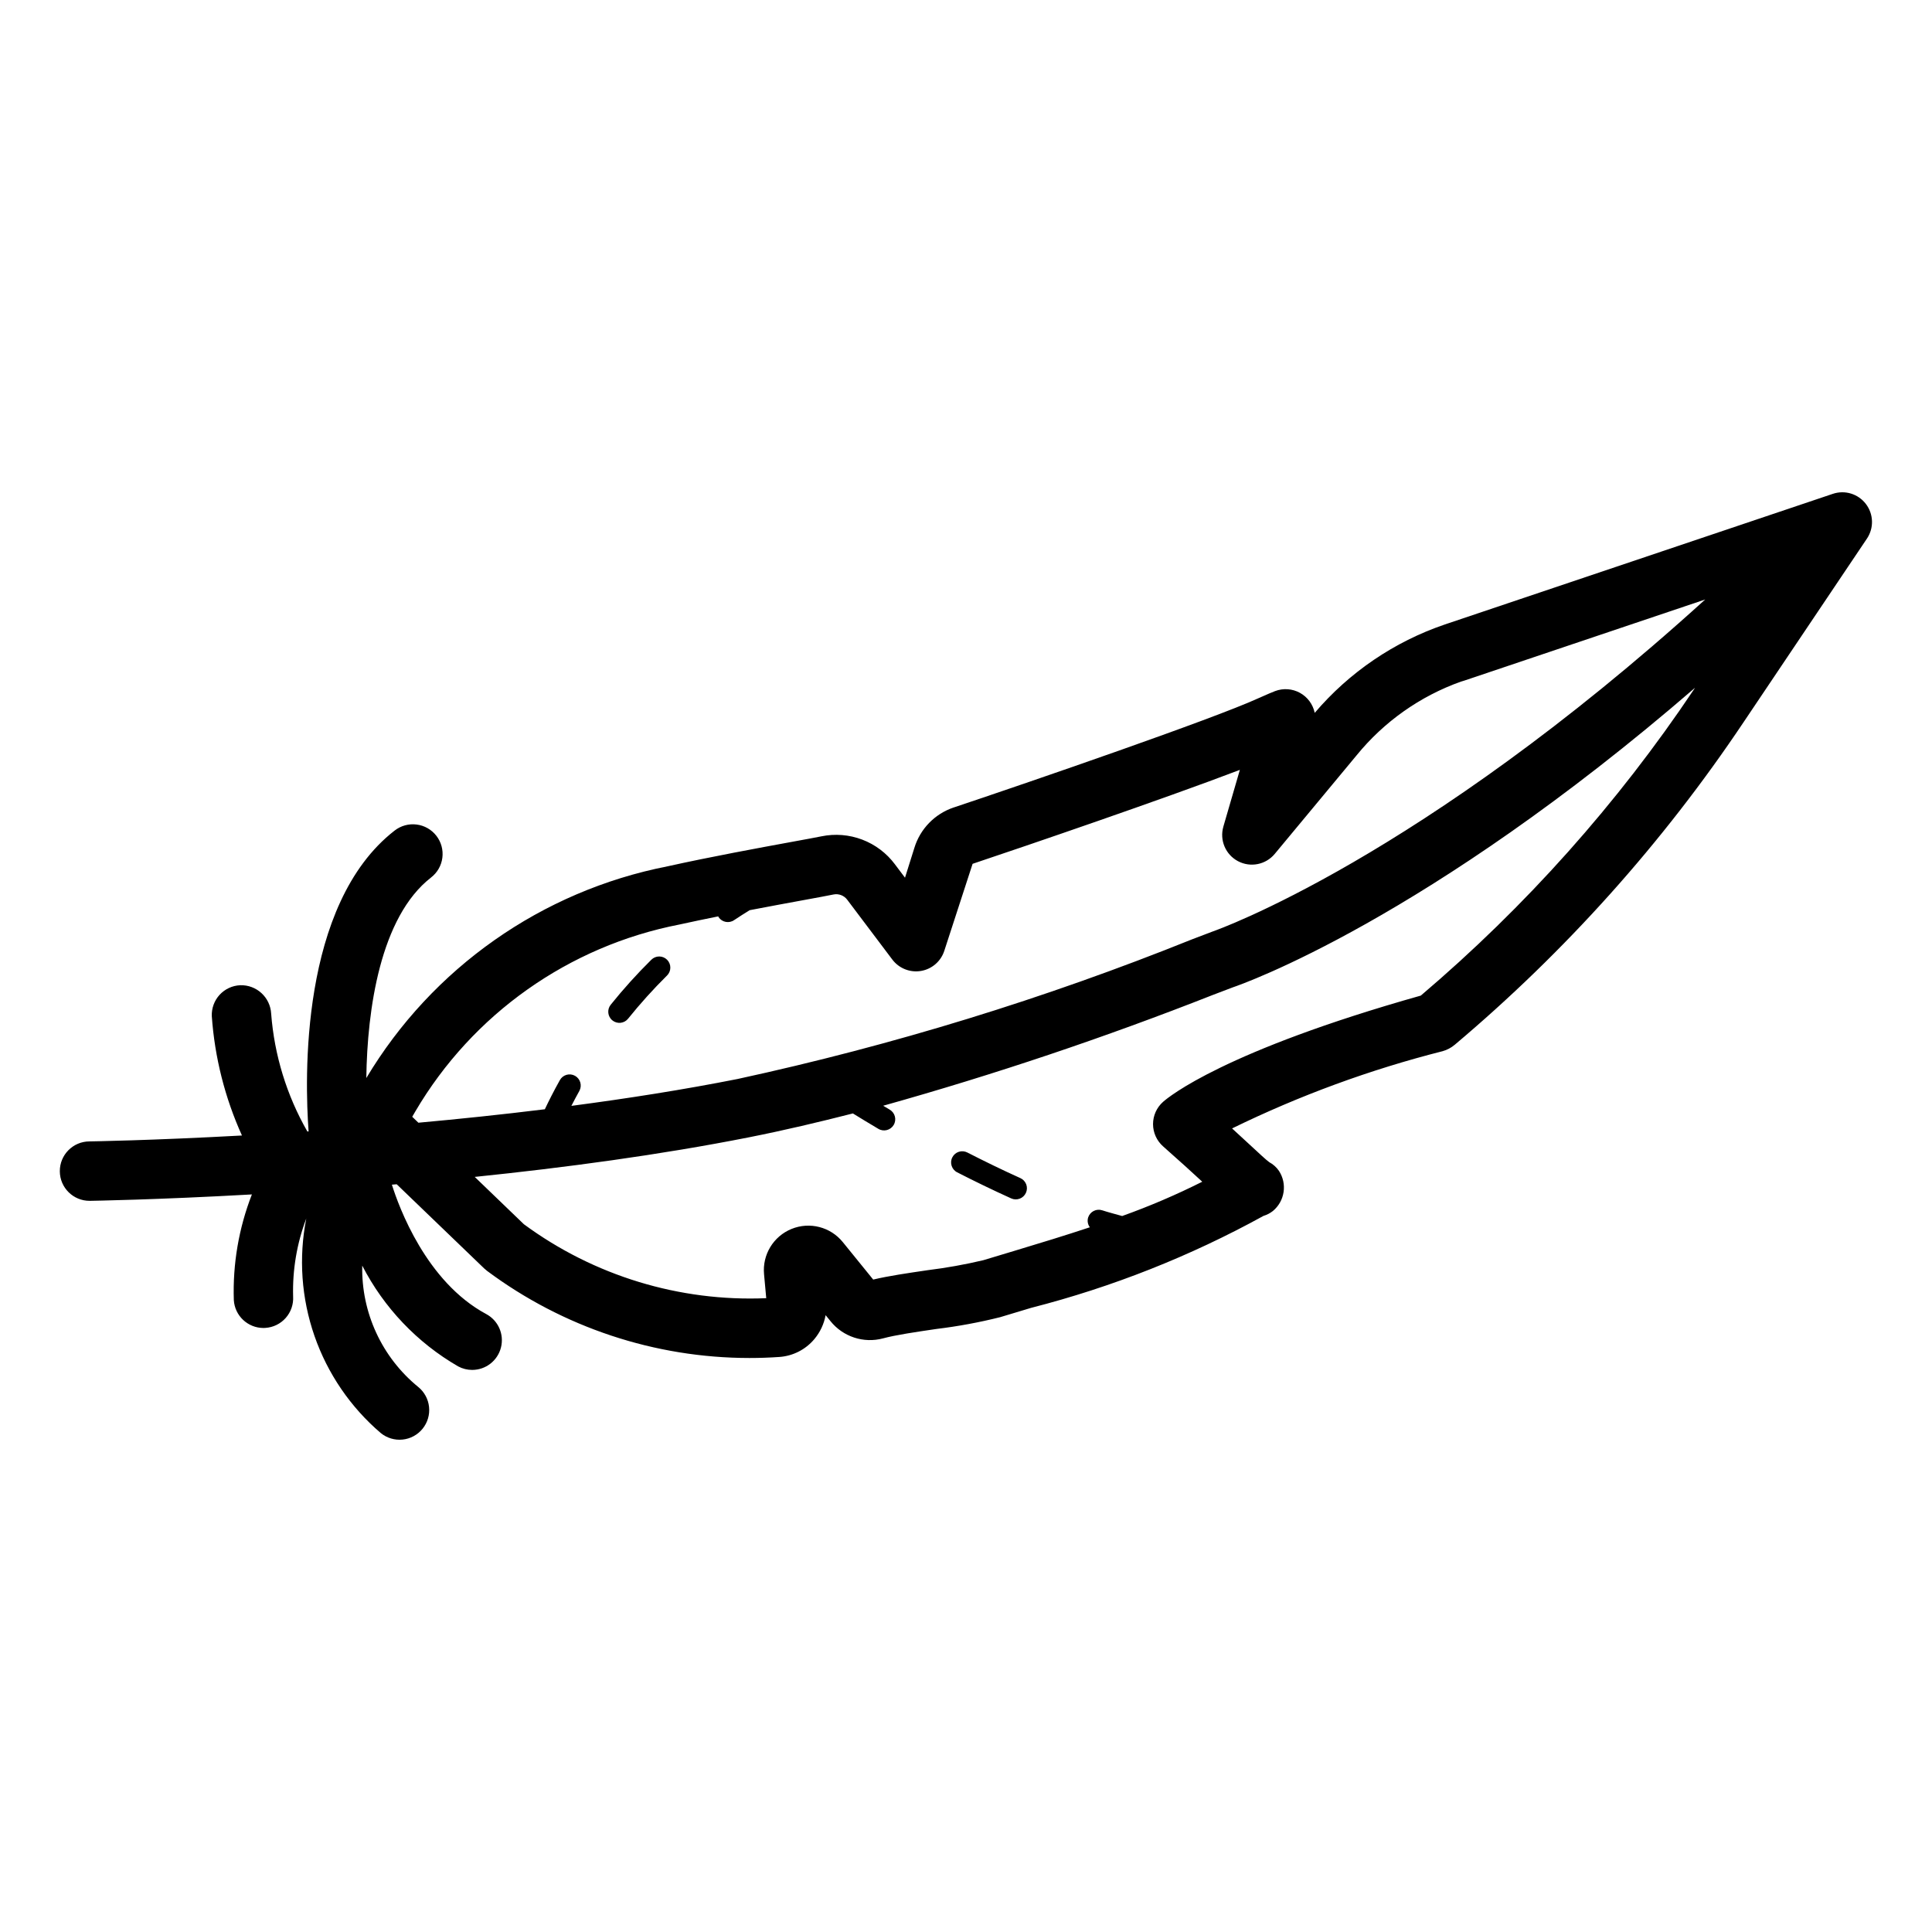 <?xml version="1.0" encoding="UTF-8"?>
<!-- Uploaded to: ICON Repo, www.iconrepo.com, Generator: ICON Repo Mixer Tools -->
<svg fill="#000000" width="800px" height="800px" version="1.1" viewBox="144 144 512 512" xmlns="http://www.w3.org/2000/svg">
 <path d="m638.48 277.56c-2.039-2.688-5.574-3.769-8.77-2.684l-102.84 34.625c-13.383 4.562-25.289 12.652-34.457 23.418-0.469-2.258-1.898-4.195-3.918-5.309-2.019-1.109-4.422-1.281-6.578-0.465-1.008 0.383-2.019 0.832-3.019 1.277l-1.543 0.676c-11.922 5.441-59.449 21.816-80.645 28.906l-0.004-0.004c-4.992 1.688-8.867 5.684-10.398 10.727l-2.473 7.871-2.676-3.551h0.004c-2.207-2.957-5.215-5.227-8.664-6.539-3.449-1.312-7.203-1.613-10.816-0.871-1.469 0.301-4.18 0.801-7.684 1.438-8.625 1.582-21.66 3.973-33.105 6.512-33.355 6.543-62.363 26.934-79.816 56.102 0.234-18.078 3.68-42.684 17.16-53.141l-0.004-0.004c1.656-1.277 2.734-3.16 2.996-5.234 0.266-2.078-0.309-4.172-1.59-5.82-1.281-1.652-3.168-2.727-5.242-2.984-2.074-0.262-4.168 0.316-5.816 1.602-25.203 19.559-23.801 66.098-22.801 79.73l-0.324 0.023c-5.481-9.574-8.758-20.246-9.598-31.246-0.238-4.316-3.879-7.656-8.199-7.519-2.086 0.09-4.051 1.004-5.465 2.543-1.41 1.539-2.152 3.574-2.066 5.66 0.77 10.93 3.477 21.637 7.992 31.621-24.023 1.316-40.062 1.562-40.453 1.566h0.004c-4.348 0.027-7.852 3.578-7.82 7.926 0.027 4.348 3.574 7.848 7.922 7.82h0.113c0.402-0.008 17.484-0.27 42.867-1.695-3.473 8.914-5.102 18.441-4.789 28 0.254 4.148 3.691 7.387 7.848 7.391 0.16 0 0.328-0.008 0.488-0.016v-0.004c2.086-0.125 4.035-1.074 5.418-2.641 1.383-1.562 2.09-3.613 1.961-5.699-0.191-7.039 0.992-14.051 3.484-20.641-2.047 10.379-1.297 21.109 2.172 31.102 3.473 9.988 9.535 18.875 17.574 25.746 1.621 1.32 3.699 1.941 5.777 1.727s3.984-1.246 5.301-2.871c1.316-1.621 1.934-3.699 1.715-5.777-0.215-2.078-1.25-3.984-2.875-5.301-9.633-7.859-15.102-19.723-14.832-32.152 5.734 11.156 14.555 20.426 25.414 26.703 1.141 0.617 2.414 0.938 3.711 0.938 3.609 0.004 6.762-2.445 7.641-5.949 0.883-3.5-0.73-7.152-3.91-8.855-15.93-8.551-23.16-28.422-24.996-34.289l1.273-0.109 23.172 22.297c0.238 0.223 0.488 0.438 0.75 0.637h-0.004c20.094 14.988 44.488 23.094 69.555 23.109 2.621 0 5.246-0.09 7.879-0.27h0.004c3.606-0.238 6.961-1.934 9.293-4.695 1.547-1.828 2.586-4.027 3.019-6.383l1.277 1.566v0.004c3.332 4.16 8.809 5.957 13.957 4.574 3.285-0.898 8.809-1.707 14.148-2.492 5.684-0.688 11.316-1.73 16.871-3.121l8.305-2.5v0.004c21.441-5.496 42.105-13.676 61.496-24.352 0.898-0.273 1.738-0.707 2.477-1.289 3.168-2.629 3.856-7.219 1.594-10.66-0.664-0.957-1.547-1.742-2.574-2.293l-0.051-0.043c-0.641-0.445-2.742-2.383-4.957-4.445-1.352-1.246-2.949-2.723-4.828-4.445 17.867-8.73 36.582-15.598 55.859-20.484v-0.008c1.129-0.316 2.18-0.871 3.078-1.625v0.008c29.395-24.762 55.168-53.527 76.559-85.461l32.754-48.746c1.879-2.797 1.77-6.484-0.277-9.164zm-384.42 160.99c15.16-25.805 40.676-43.852 70.055-49.555 3.332-0.738 6.785-1.453 10.23-2.148 0.043 0.074 0.047 0.156 0.098 0.227 0.922 1.348 2.758 1.691 4.102 0.77 1.328-0.902 2.742-1.766 4.133-2.637 5.25-1.008 10.191-1.918 14.148-2.644 3.66-0.668 6.484-1.191 8.02-1.508h0.004c1.41-0.301 2.867 0.262 3.711 1.434l11.914 15.805c1.777 2.352 4.719 3.516 7.625 3.012 2.902-0.5 5.285-2.582 6.168-5.394l7.481-22.992c13.812-4.621 50.414-17.113 70.828-24.898l-4.375 15.043 0.004-0.004c-1.043 3.586 0.57 7.406 3.867 9.156s7.367 0.945 9.75-1.93l21.684-26.113c7.258-8.918 16.824-15.676 27.656-19.543 0.238-0.062 0.676-0.184 0.91-0.27l63.824-21.492c-75.832 68.824-129.64 87.676-130.46 87.961l-5.559 2.113h0.004c-39.035 15.711-79.328 28.09-120.45 37.008-14.273 2.824-29.188 5.168-44.012 7.117 0.637-1.242 1.32-2.539 2.106-3.949 0.793-1.426 0.285-3.223-1.141-4.019-1.426-0.793-3.223-0.281-4.016 1.145-1.645 2.945-2.945 5.531-3.981 7.719-11.41 1.41-22.684 2.582-33.508 3.566l-1.637-1.574zm266.48-30.711c-52.062 14.676-66.797 26.812-68.32 28.168-1.688 1.496-2.652 3.641-2.652 5.898 0.004 2.254 0.973 4.402 2.664 5.894 4.352 3.836 7.738 6.934 10.379 9.371-6.883 3.457-13.973 6.492-21.227 9.086-1.762-0.5-3.508-0.934-5.293-1.516-0.742-0.242-1.555-0.18-2.25 0.176-0.699 0.355-1.227 0.973-1.469 1.715-0.281 0.891-0.113 1.863 0.449 2.609-6.473 2.141-13.051 4.164-19.984 6.242l-8.301 2.5v-0.004c-4.836 1.145-9.727 2.019-14.656 2.629-5.356 0.785-10.449 1.531-14.473 2.492l-8.035-9.902c-3.262-4.051-8.793-5.481-13.609-3.516-4.816 1.961-7.777 6.848-7.281 12.023l0.578 6.328c-23.012 0.973-45.668-5.938-64.219-19.594l-13.035-12.547c23.801-2.449 49.078-5.824 72.672-10.492 9.418-1.863 18.566-4.039 27.547-6.328 1.926 1.191 4.176 2.562 6.773 4.098 1.406 0.82 3.211 0.352 4.039-1.047 0.828-1.402 0.367-3.211-1.031-4.043-0.613-0.363-1.176-0.699-1.754-1.047h-0.004c29.621-8.301 58.793-18.109 87.414-29.379l5.258-2c2.285-0.77 51.219-17.805 122.49-79.395l-0.289 0.43h0.004c-20.27 30.262-44.629 57.57-72.387 81.148zm-104.66 52.273c-0.32 0.715-0.914 1.273-1.645 1.547-0.734 0.277-1.547 0.254-2.258-0.07-4.949-2.238-9.762-4.574-14.316-6.91h-0.004c-1.449-0.742-2.027-2.523-1.281-3.973 0.742-1.453 2.519-2.027 3.973-1.285 4.469 2.289 9.199 4.598 14.055 6.789h0.004c0.711 0.32 1.27 0.914 1.547 1.645 0.277 0.734 0.25 1.547-0.074 2.258zm-109.58-45.691c-1.273-1.023-1.477-2.883-0.457-4.152 3.359-4.18 6.957-8.164 10.773-11.934 0.555-0.551 1.309-0.863 2.094-0.859 0.781 0.004 1.535 0.32 2.086 0.879 0.551 0.559 0.855 1.312 0.848 2.098-0.004 0.785-0.324 1.535-0.887 2.082-3.648 3.613-7.09 7.43-10.309 11.43-0.488 0.613-1.203 1.008-1.98 1.09-0.777 0.086-1.559-0.141-2.168-0.633z"/>
</svg>